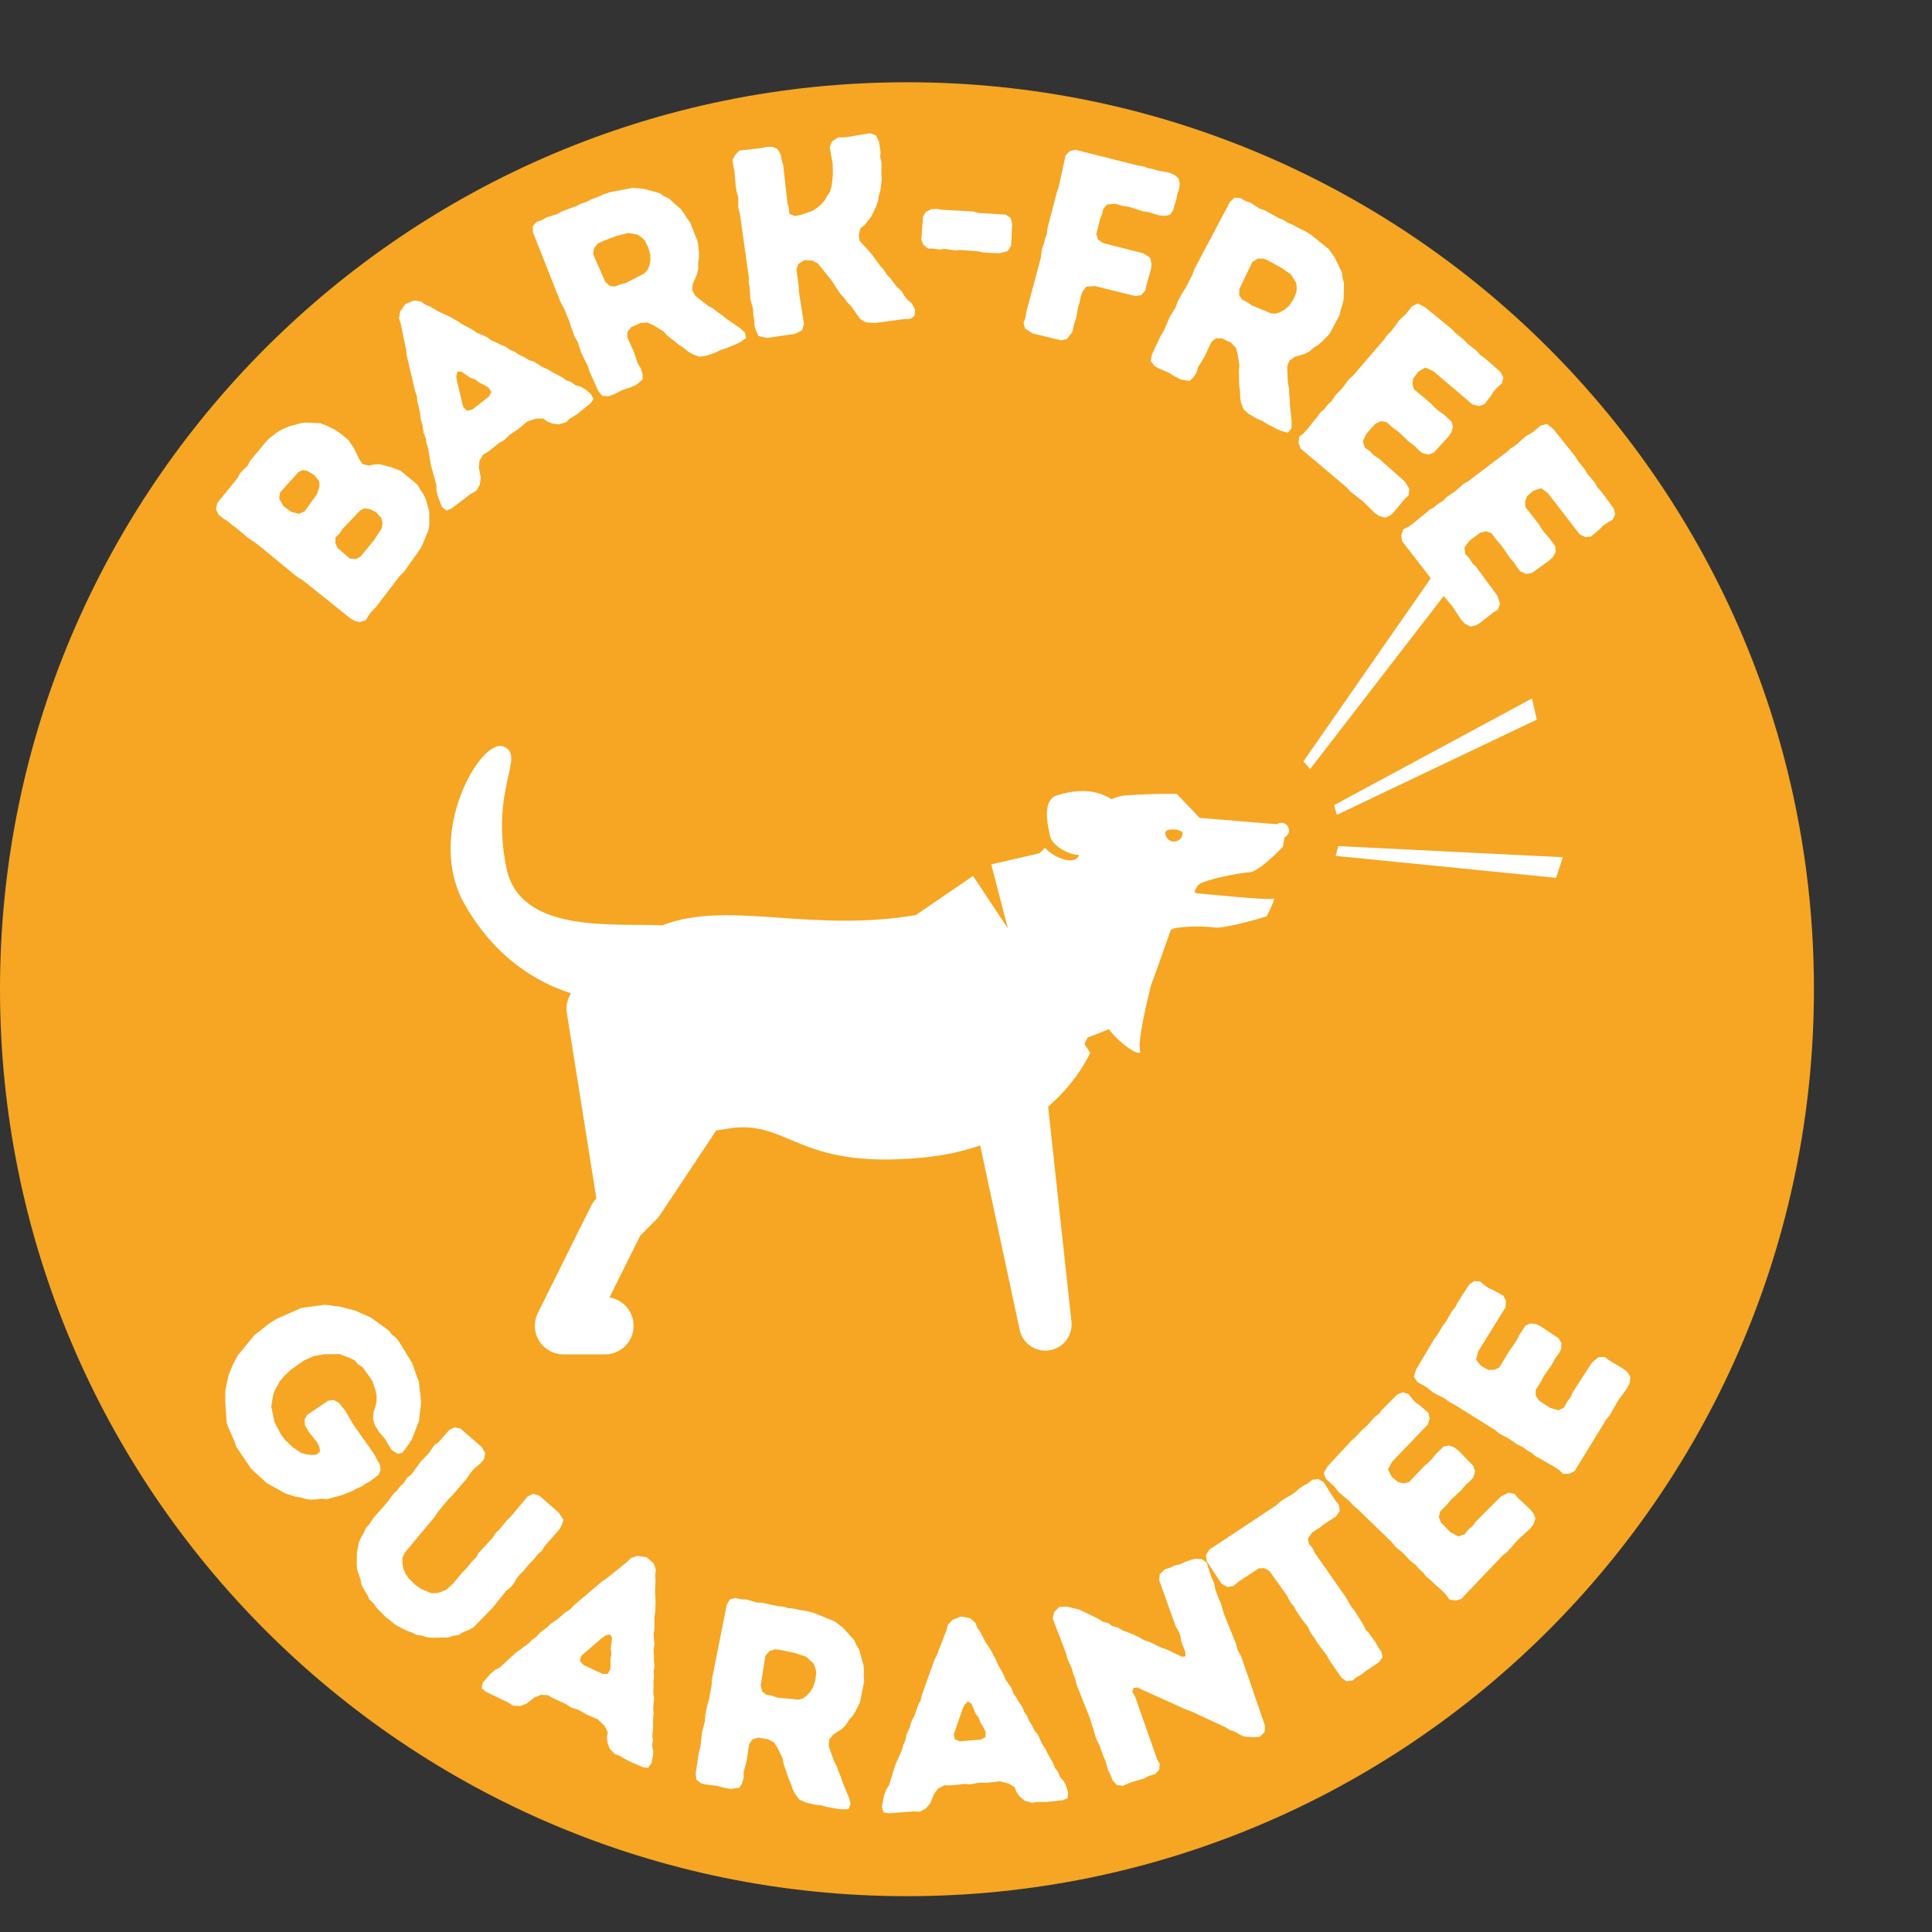 <svg version="1.0" preserveAspectRatio="xMidYMid meet" height="1080" viewBox="0 0 810 810" zoomAndPan="magnify" width="1080" xmlns:xlink="http://www.w3.org/1999/xlink" xmlns="http://www.w3.org/2000/svg"><rect x="0" y="0" width="810" height="810" fill="#333333" stroke="none"/><defs><g></g><clipPath id="8a74414247"><path clip-rule="nonzero" d="M 0 3.484 L 760.5 3.484 L 760.5 763.984 L 0 763.984 Z M 0 3.484"></path></clipPath><clipPath id="df4c3f8d40"><path clip-rule="nonzero" d="M 380.25 3.484 C 170.242 3.484 0 173.727 0 383.734 C 0 593.742 170.242 763.984 380.25 763.984 C 590.258 763.984 760.5 593.742 760.5 383.734 C 760.5 173.727 590.258 3.484 380.25 3.484 Z M 380.25 3.484"></path></clipPath><clipPath id="713c664f01"><path clip-rule="nonzero" d="M 0 0.484 L 760.5 0.484 L 760.5 760.984 L 0 760.984 Z M 0 0.484"></path></clipPath><clipPath id="746c5bee04"><path clip-rule="nonzero" d="M 380.25 0.484 C 170.242 0.484 0 170.727 0 380.734 C 0 590.742 170.242 760.984 380.25 760.984 C 590.258 760.984 760.5 590.742 760.5 380.734 C 760.5 170.727 590.258 0.484 380.25 0.484 Z M 380.25 0.484"></path></clipPath><clipPath id="9311badb9f"><rect height="761" y="0" width="761" x="0"></rect></clipPath><clipPath id="dd51a26af8"><path clip-rule="nonzero" d="M 188 281 L 541 281 L 541 536.805 L 188 536.805 Z M 188 281"></path></clipPath><clipPath id="e9fc632f07"><path clip-rule="nonzero" d="M 546 210.895 L 607 210.895 L 607 292 L 546 292 Z M 546 210.895"></path></clipPath><clipPath id="52360d9746"><path clip-rule="nonzero" d="M 66 0.68 L 703 0.68 L 703 261 L 66 261 Z M 66 0.68"></path></clipPath><clipPath id="1d447a22a2"><rect height="261" y="0" width="637" x="0"></rect></clipPath><clipPath id="2ff48e2c3e"><rect height="280" y="0" width="670" x="0"></rect></clipPath><clipPath id="4bf27654e0"><rect height="765" y="0" width="761" x="0"></rect></clipPath></defs><g transform="matrix(1, 0, 0, 1, 0, 31)"><g clip-path="url(#4bf27654e0)"><g clip-path="url(#8a74414247)"><g clip-path="url(#df4c3f8d40)"><g transform="matrix(1, 0, 0, 1, 0, 3)"><g clip-path="url(#9311badb9f)"><g clip-path="url(#713c664f01)"><g clip-path="url(#746c5bee04)"><path fill-rule="nonzero" fill-opacity="1" d="M 0 0.484 L 760.5 0.484 L 760.5 760.984 L 0 760.984 Z M 0 0.484" fill="#f6a623"></path></g></g></g></g></g></g><g clip-path="url(#dd51a26af8)"><path fill-rule="nonzero" fill-opacity="1" d="M 523.957 334.672 C 528.07 334.445 537.879 323.969 537.879 323.969 L 538.535 320.086 C 539.574 319.605 540.332 318.598 540.41 317.371 C 540.52 315.594 539.168 314.066 537.395 313.957 C 536.621 313.91 535.906 314.148 535.324 314.566 L 502.953 311.914 L 493.363 301.855 C 493.363 301.855 484.309 301.598 471.719 302.504 C 469.977 302.629 468.027 303.195 465.965 304.059 C 457.973 298.812 448.434 300.797 443.07 302.465 C 441.852 302.844 440.969 303.562 440.332 304.496 C 437.758 308.254 439.309 315.652 440.359 319.902 C 441.246 323.477 448.039 327.535 452.422 327.426 C 450.926 332.168 441.703 328.656 438.152 324.461 C 436.637 325.895 435.742 326.785 435.742 326.785 L 415.582 331.395 L 422.57 358.289 L 407.949 336.238 L 383.945 352.66 C 362.582 356.262 343.602 354.949 326.438 353.742 C 308.586 352.484 291.93 351.332 277.68 356.965 C 256.93 355.945 217.906 360.594 212.289 332.785 C 205.488 299.094 220.594 285.941 211.133 281.992 C 201.672 278.043 178.047 318.504 194.707 347.969 C 207.105 369.902 224.477 380.754 239.383 385.441 C 237.863 387.855 237.199 390.773 237.664 393.715 L 250.035 471.469 C 249.137 472.375 248.391 473.422 247.824 474.566 L 225.488 519.496 C 223.641 523.215 223.848 527.625 226.035 531.16 C 228.223 534.691 232.082 536.84 236.238 536.84 L 253.637 536.84 C 260.266 536.84 265.641 531.465 265.641 524.836 C 265.641 518.852 261.262 513.891 255.531 512.98 L 268.441 487.004 L 275.23 480.215 C 275.793 479.652 276.301 479.035 276.742 478.371 L 300.285 442.918 C 301.465 442.773 302.652 442.605 303.859 442.383 C 331.035 437.336 332.531 459.543 386.836 454.332 C 395.922 453.461 403.91 451.633 410.953 449.223 L 427.512 526.555 C 428.613 531.699 433.156 535.258 438.258 535.258 C 438.836 535.258 439.426 535.211 440.02 535.117 C 445.801 534.188 449.84 528.891 449.207 523.066 L 439.438 432.992 C 452.371 421.719 457.066 410.316 457.066 410.316 L 454.668 406.695 C 455.105 405.766 455.543 404.848 455.965 403.973 C 458.75 402.957 461.848 401.77 464.832 400.492 C 469.84 406.961 478.941 412.961 477.961 409.312 C 477.004 405.766 480.41 390.758 482.492 382.238 C 486.242 372.445 490.371 359.84 490.926 358.883 C 491.734 357.484 504.055 357.047 508.828 357.824 C 513.602 358.602 531.055 353.176 531.055 353.176 C 531.055 353.176 535.305 344.883 533.805 345.754 C 532.305 346.625 504.043 343.668 502.125 343.547 C 500.203 343.426 500.805 342.629 502.152 340.305 C 503.504 337.98 519.844 334.898 523.957 334.672 Z M 491.969 321.84 C 489.98 321.715 488.469 320.004 488.59 318.016 C 488.715 316.027 495.918 316.473 495.793 318.465 C 495.672 320.449 493.961 321.961 491.969 321.84 Z M 491.969 321.84" fill="#ffffff"></path></g><path fill-rule="nonzero" fill-opacity="1" d="M 560.465 310.633 L 644.309 270.703 L 642.293 261.832 L 559.344 306.539 Z M 560.465 310.633" fill="#ffffff"></path><path fill-rule="nonzero" fill-opacity="1" d="M 559.969 327.832 L 652.379 337.039 L 655.242 328.402 L 561.129 323.746 Z M 559.969 327.832" fill="#ffffff"></path><g clip-path="url(#e9fc632f07)"><path fill-rule="nonzero" fill-opacity="1" d="M 546.441 288.262 L 549.289 291.406 L 606.043 217.898 L 600.234 210.895 Z M 546.441 288.262" fill="#ffffff"></path></g><g clip-path="url(#52360d9746)"><g transform="matrix(1, 0, 0, 1, 66, 0)"><g clip-path="url(#1d447a22a2)"><g fill-opacity="1" fill="#ffffff"><g transform="translate(80.058, 238.065)"><g><path d="M 2.484 -8.812 L 0.656 -9.969 L -18.656 -25.422 L -21.531 -27.25 L -38.203 -40.938 L -42.141 -43.609 L -47.234 -47.891 L -48.891 -49.062 L -50.703 -50.609 L -52.438 -51.688 L -54.391 -53.234 L -55.562 -55.594 L -54.906 -58.234 L -46.297 -68.828 L -45.406 -70.703 L -42.234 -73.812 L -41.328 -75.688 L -33.875 -84.641 L -30.359 -87.484 L -28.641 -88.562 L -26.516 -89.625 L -24.438 -90.438 L -22.484 -90.906 L -20.547 -91.531 L -18.266 -91.906 L -11.891 -91.625 L -9.516 -90.781 L -5.781 -88.969 L -2.891 -87 L 0.078 -84.531 L 2.422 -80.953 L 4.578 -76.547 L 5.75 -74.594 L 8.516 -73.875 L 10.859 -74.328 L 13.094 -74.438 L 18.016 -73.172 L 21.969 -71.641 L 29.016 -65.812 L 30.141 -63.766 L 31.422 -61.922 L 32.5 -59.641 L 33.891 -54.641 L 33.938 -48.859 L 33.484 -46.625 L 31 -40.562 L 30.016 -38.766 L 23.266 -29.25 L 21.609 -27.688 L 11.672 -14.688 L 9.312 -12.219 L 7.281 -9.078 L 4.891 -8.219 Z M -18.359 -54.656 L -13.281 -61.703 L -12.125 -64.984 L -12.156 -67.141 L -14.234 -69.797 L -17.125 -71.609 L -19.094 -72.016 L -20.922 -71.156 L -28.734 -62.5 L -28.969 -59.969 L -27.25 -56.891 L -24.172 -54.594 L -20.906 -53.625 Z M 5.125 -35.75 L 10.656 -42.453 L 14.062 -47.688 L 14.281 -49.969 L 13.781 -51.922 L 11.562 -54.375 L 8.938 -55.609 L 6.641 -55.969 L 4.812 -54.938 L -2.531 -47.234 L -3.812 -45.219 L -5.406 -43.734 L -5.438 -41.328 L -4.562 -39.344 L 0.578 -34.891 L 3.25 -34.656 Z M 5.125 -35.75"></path></g></g></g><g fill-opacity="1" fill="#ffffff"><g transform="translate(119.977, 184.847)"><g><path d="M -0.672 -3.312 L -2.469 -7.906 L -3.016 -10.328 L -3.047 -12.594 L -5.391 -21.125 L -6.438 -27.719 L -7.172 -30 L -7.453 -32.047 L -8.359 -34.344 L -8.844 -37.656 L -9.531 -39.828 L -9.953 -43.203 L -10.969 -47.516 L -11.203 -49.906 L -11.922 -51.75 L -15.484 -66.922 L -15.719 -69.297 L -18.016 -80.328 L -18.688 -82.359 L -18.219 -85.266 L -16.016 -88.359 L -12.344 -89.859 L -9.422 -89.391 L -7.594 -88.078 L -5.766 -87.359 L -1.719 -85.031 L 2.594 -83.062 L 6.344 -80.938 L 7.891 -79.828 L 12.094 -77.656 L 13.938 -76.344 L 18.125 -74.562 L 19.875 -73.188 L 21.922 -72.344 L 23.812 -71.359 L 26.016 -70.5 L 27.922 -69.109 L 29.766 -68.375 L 31.75 -67.047 L 33.719 -66.141 L 35.812 -64.875 L 37.906 -64.203 L 41.688 -61.828 L 43.734 -60.969 L 45.672 -59.75 L 49.656 -57.672 L 51.484 -56.375 L 53.422 -55.703 L 55.328 -54.312 L 57.656 -53.672 L 59.5 -52.547 L 61.75 -50.688 L 62.828 -48.531 L 61.609 -46.75 L 56.156 -42.359 L 52.828 -40.234 L 51.328 -38.812 L 48.312 -37.938 L 45.703 -38.234 L 43.469 -39.094 L 41.797 -40.375 L 38.828 -40.375 L 35.109 -39.125 L 31 -35.719 L 28.984 -34.469 L 27.375 -33.25 L 25.5 -31.391 L 23.406 -30.234 L 18.438 -26.328 L 16.5 -25.141 L 15.031 -22.609 L 14.797 -19.75 L 15.578 -15.516 L 15.203 -12.672 L 13.797 -10.203 L 11.281 -8.703 L 3.359 -2.688 L 1.219 -1.766 Z M 12.109 -44.203 L 19.062 -49.609 L 20.047 -51.5 L 18.984 -53.234 L 17.125 -54.391 L 14.859 -55.5 L 13.406 -56.672 L 11.266 -57.453 L 7.422 -60.062 L 5.797 -59.969 L 5.312 -58.188 L 5.594 -56.125 L 8.219 -45.219 L 9.844 -43.625 Z M 12.109 -44.203"></path></g></g></g><g fill-opacity="1" fill="#ffffff"><g transform="translate(178.175, 139.591)"><g><path d="M 6.688 -6.625 L 3.047 -14.656 L 2.344 -16.938 L -0.547 -22.828 L -1.969 -27.25 L -3.234 -29.406 L -4.734 -33.453 L -5.422 -35.719 L -7.562 -40.953 L -9.125 -43.844 L -20.75 -73.25 L -20.797 -75.797 L -19.219 -77.531 L -16.859 -78.375 L -15.016 -79.484 L -10.547 -80.828 L -8.688 -81.938 L -2.328 -84.297 L -0.625 -85.234 L 1.75 -85.969 L 3.75 -87.016 L 6.094 -87.859 L 9.094 -89.203 L 11.781 -90.062 L 21.188 -91.828 L 25.625 -91.438 L 32.469 -89.594 L 34.047 -88.422 L 36.156 -87.453 L 41.328 -82.844 L 42.688 -80.969 L 43.828 -79.109 L 45.156 -77.344 L 48.422 -69.047 L 48.891 -64.594 L 48.875 -62.516 L 48.5 -60.172 L 48.578 -57.875 L 48.047 -55.594 L 46.266 -51.562 L 46.031 -48.906 L 47.359 -46.516 L 52.703 -42.359 L 54.75 -41.25 L 56.578 -39.797 L 58.594 -38.422 L 60.266 -37.016 L 65.703 -33.281 L 68.141 -31.219 L 68.609 -28.859 L 66.625 -27.422 L 64.406 -26.281 L 60.219 -24.578 L 58.047 -23.922 L 55.828 -22.781 L 51.984 -21.453 L 49.109 -21.031 L 46.25 -22.047 L 44.312 -23.203 L 42.656 -24.594 L 40.469 -26.031 L 35.406 -30.062 L 33.875 -31.75 L 29.656 -34.312 L 27.281 -35.391 L 24.312 -35.172 L 22.469 -34.312 L 20.578 -33.531 L 18.922 -31.625 L 18.828 -29.156 L 21.703 -22.766 L 23.219 -18.125 L 24.531 -16.094 L 25.203 -13.828 L 25.297 -11.547 L 22.484 -9.172 L 19.344 -7.891 L 17.062 -7.203 L 12.906 -5.156 L 10.875 -4.438 L 8.359 -4.625 Z M 13.672 -50.469 L 15.984 -51.406 L 18.188 -51.938 L 26.047 -56 L 27.312 -57.375 L 28.062 -59.141 L 28.5 -61.391 L 28.469 -63.812 L 27.641 -66.766 L 26.188 -69.719 L 24.766 -71.094 L 23.094 -72.234 L 19.047 -72.891 L 13.953 -71.578 L 8.188 -69.328 L 6.531 -68.547 L 4.891 -66.625 L 4.484 -64.031 L 9.578 -52.453 L 11.516 -50.688 Z M 13.672 -50.469"></path></g></g></g><g fill-opacity="1" fill="#ffffff"><g transform="translate(242.765, 112.117)"><g><path d="M 8.156 -4.5 L 7.547 -6.688 L 7.484 -8.734 L 7.078 -10.953 L 6.969 -13.453 L 5.812 -17.859 L 5.562 -22.375 L 5.156 -24.719 L 5.203 -26.781 L 1.422 -53.609 L 0.766 -55.906 L 0.734 -60.469 L 0.109 -62.656 L -0.281 -64.766 L -0.844 -71.547 L -1.359 -73.734 L -1.672 -76.094 L -0.375 -78.328 L 1.234 -80.016 L 10.328 -81 L 12.547 -81.516 L 14.922 -81.609 L 17.078 -80.75 L 18.531 -78.422 L 18.938 -76.203 L 19.562 -74.141 L 21.375 -57.859 L 21.984 -55.891 L 22.172 -53.516 L 24.359 -52.547 L 27.031 -53.031 L 31.812 -54.688 L 33.609 -55.828 L 35.453 -57.328 L 36.938 -59 L 38.062 -60.969 L 39.281 -62.844 L 39.891 -65.094 L 40.422 -69.719 L 40.344 -74.5 L 39.109 -81.281 L 40.031 -83.797 L 42.531 -85.484 L 45.844 -85.578 L 55.984 -87.266 L 58.469 -86.359 L 59.719 -83.891 L 60.422 -79.438 L 60.266 -77.25 L 60.812 -74.812 L 60.766 -70.016 L 60.922 -67.875 L 60.375 -63.484 L 59.688 -61 L 59.391 -58.922 L 58.562 -56.625 L 56.609 -52.5 L 53.781 -48.828 L 51.938 -47.344 L 51.281 -44.609 L 51.609 -42.156 L 56.25 -37.078 L 60.25 -31.688 L 61.875 -29.844 L 63.047 -27.953 L 64.625 -26.328 L 67.25 -22.812 L 69.172 -21.125 L 70.359 -19.141 L 71.734 -17.391 L 73.531 -15.906 L 74.891 -13.344 L 74.672 -10.719 L 72.906 -9.453 L 70.516 -9.359 L 58.094 -7.703 L 54.188 -8 L 51.844 -9.391 L 48.047 -14.797 L 46.328 -16.516 L 45.078 -18.281 L 43.484 -20 L 39.906 -25.453 L 34.312 -32.469 L 31.969 -33.859 L 28.516 -34.078 L 25.891 -32.375 L 25.156 -30.219 L 26.078 -23.266 L 26.188 -20.781 L 28.312 -7.281 L 27.516 -4.672 L 24.406 -3.125 L 12.688 -1.453 L 9.266 -2.25 Z M 8.156 -4.5"></path></g></g></g><g fill-opacity="1" fill="#ffffff"><g transform="translate(313.774, 103.649)"><g><path d="M 6.516 -34.156 L 7.203 -43.75 L 8.375 -45.812 L 10.844 -47 L 12.984 -47.062 L 15.234 -46.688 L 28.312 -45.969 L 30.422 -45.359 L 41.812 -44.672 L 43.969 -43.25 L 44.578 -40.734 L 44.156 -31.594 L 42.625 -29.328 L 39.172 -28.453 L 32.516 -28.797 L 30.297 -29.297 L 22.641 -29.844 L 20.688 -29.641 L 16.219 -30.312 L 14.047 -30.016 L 11.688 -30.422 L 9.312 -30.453 L 7.375 -31.969 Z M 6.516 -34.156"></path></g></g></g><g fill-opacity="1" fill="#ffffff"><g transform="translate(354.37, 105.373)"><g><path d="M 8.781 -1.047 L 9.531 -3.172 L 9.969 -5.75 L 16.016 -28.328 L 16.422 -31.844 L 17.266 -34.188 L 17.828 -36.391 L 18.562 -38.391 L 18.734 -40.453 L 22.781 -55.969 L 23.516 -58 L 26.391 -71.25 L 28.141 -73.016 L 30.5 -73.578 L 56.656 -66.969 L 58.797 -66.672 L 60.812 -65.922 L 63.141 -65.453 L 65.422 -64.75 L 69.438 -64.078 L 71.984 -63.094 L 73.703 -61.609 L 74.281 -59.25 L 73.906 -56.906 L 73.125 -54.656 L 72.797 -52.531 L 72.047 -50.391 L 71.516 -48.297 L 70.172 -46.328 L 67.859 -45.859 L 65.578 -46.078 L 61.156 -47.438 L 58.891 -47.766 L 53.625 -49.469 L 50.406 -50.031 L 47.25 -50.953 L 43.781 -50.656 L 42.156 -48.75 L 41.766 -46.859 L 40.875 -44.641 L 39.25 -38.188 L 39.953 -35.922 L 42.234 -34.406 L 58.891 -30.188 L 61.891 -28.266 L 62.406 -25.688 L 62.203 -23.531 L 60.328 -17.016 L 59.828 -14.578 L 58.062 -12.688 L 55.734 -12.219 L 38.641 -16.438 L 35.062 -16.188 L 33.5 -14.125 L 32.703 -11.875 L 32.297 -9.766 L 31.656 -7.719 L 30.797 -2.938 L 30 -0.672 L 29.234 2.734 L 26.953 5.766 L 24.5 6.312 L 12.438 3.375 L 9.344 1.312 Z M 8.781 -1.047"></path></g></g></g><g fill-opacity="1" fill="#ffffff"><g transform="translate(407.499, 116.987)"><g><path d="M 9.375 0.781 L 13.125 -7.219 L 14.406 -9.219 L 17 -15.25 L 19.438 -19.203 L 20.25 -21.578 L 22.328 -25.328 L 23.625 -27.344 L 26.203 -32.359 L 27.406 -35.438 L 42.203 -63.375 L 44.078 -65.062 L 46.453 -64.984 L 48.609 -63.734 L 50.672 -63.062 L 54.578 -60.531 L 56.641 -59.859 L 62.578 -56.547 L 64.375 -55.875 L 66.484 -54.531 L 68.578 -53.703 L 70.75 -52.469 L 73.703 -51.062 L 76.109 -49.562 L 83.578 -43.562 L 86.141 -39.938 L 89.188 -33.547 L 89.344 -31.578 L 89.969 -29.328 L 89.828 -22.422 L 89.281 -20.156 L 88.609 -18.094 L 88.141 -15.938 L 83.938 -8.047 L 80.859 -4.812 L 79.281 -3.469 L 77.25 -2.219 L 75.547 -0.688 L 73.484 0.406 L 69.281 1.656 L 67.078 3.203 L 66.141 5.75 L 66.453 12.531 L 66.922 14.828 L 67.016 17.141 L 67.281 19.578 L 67.297 21.734 L 67.984 28.328 L 68 31.5 L 66.5 33.406 L 64.125 32.828 L 61.828 31.875 L 57.812 29.812 L 55.891 28.578 L 53.594 27.625 L 50.078 25.578 L 47.891 23.656 L 46.812 20.828 L 46.438 18.594 L 46.406 16.438 L 46.078 13.844 L 45.875 7.391 L 46.141 5.125 L 45.344 0.25 L 44.625 -2.266 L 42.516 -4.375 L 40.672 -5.203 L 38.859 -6.125 L 36.328 -6.172 L 34.406 -4.641 L 31.406 1.703 L 28.859 5.859 L 28.172 8.188 L 26.891 10.172 L 25.203 11.734 L 21.578 11.125 L 18.562 9.578 L 16.547 8.297 L 12.297 6.453 L 10.438 5.391 L 8.953 3.344 Z M 47.25 -22.391 L 49.469 -21.25 L 51.312 -19.938 L 59.5 -16.578 L 61.359 -16.516 L 63.188 -17.109 L 65.172 -18.234 L 67 -19.828 L 68.703 -22.375 L 70.016 -25.391 L 70.141 -27.375 L 69.922 -29.391 L 67.781 -32.891 L 63.469 -35.891 L 58.016 -38.828 L 56.344 -39.562 L 53.828 -39.578 L 51.578 -38.203 L 46.094 -26.797 L 46.016 -24.188 Z M 47.25 -22.391"></path></g></g></g><g fill-opacity="1" fill="#ffffff"><g transform="translate(470.399, 149.275)"><g><path d="M 8.312 2.812 L 10.125 1.391 L 11.672 -0.266 L 14.375 -3.75 L 15.844 -5.453 L 17.375 -7.562 L 18.938 -8.875 L 20.25 -10.594 L 22.047 -12.344 L 23.328 -14.328 L 26.453 -17.625 L 29.062 -21.172 L 30.859 -22.766 L 44.031 -38.109 L 45.188 -39.781 L 46.906 -41.438 L 50.312 -46.109 L 52.781 -48.297 L 55.562 -51.859 L 58.031 -53.031 L 61.031 -51.484 L 72.469 -42.109 L 73.859 -40.625 L 77.281 -37.828 L 78.844 -36.188 L 82.766 -33.109 L 84.25 -31.391 L 85.938 -30.25 L 92.734 -24.266 L 93.859 -21.938 L 93.266 -19.5 L 91.594 -18.094 L 89.906 -16.297 L 88.734 -14.438 L 85.906 -10.766 L 83.625 -10.047 L 81.031 -10.641 L 64.516 -24.688 L 61.188 -26.188 L 58.203 -24.453 L 56.094 -21.641 L 55.797 -19.219 L 56.453 -17.031 L 63.281 -11.297 L 65.109 -9.438 L 66.906 -7.891 L 68.766 -6.594 L 72.125 -3.578 L 72.75 -1.375 L 72.125 0.922 L 70.844 2.781 L 64.844 9.391 L 62.609 10.297 L 60.078 9.75 L 58.469 8.516 L 56.828 6.812 L 54.359 4.984 L 50.016 0.828 L 48.172 -0.469 L 44.828 -3.328 L 42.484 -3.703 L 40.172 -2.578 L 36.469 1.562 L 34.953 4.875 L 35.875 7.438 L 37.906 8.875 L 39.641 10.672 L 41.5 11.828 L 52.672 21.703 L 54.5 24.766 L 54.141 27.422 L 52.562 28.906 L 48.078 34.297 L 46.531 35.797 L 44.359 36.75 L 41.812 36.047 L 40.047 34.844 L 35.125 30.016 L 29.672 25.766 L 28.344 24.203 L 8.844 7.734 L 8.016 5.391 Z M 8.312 2.812"></path></g></g></g><g fill-opacity="1" fill="#ffffff"><g transform="translate(514.801, 186.438)"><g><path d="M 7.531 4.484 L 9.594 3.484 L 11.453 2.203 L 14.844 -0.656 L 16.625 -2.016 L 18.578 -3.75 L 20.375 -4.719 L 22.031 -6.109 L 24.125 -7.438 L 25.828 -9.125 L 29.562 -11.688 L 32.859 -14.625 L 34.938 -15.797 L 51.031 -28.031 L 52.531 -29.422 L 54.547 -30.688 L 58.859 -34.531 L 61.734 -36.156 L 65.203 -39.062 L 67.859 -39.672 L 70.469 -37.531 L 79.688 -25.969 L 80.75 -24.219 L 83.5 -20.766 L 84.688 -18.828 L 87.875 -15.016 L 88.969 -13.016 L 90.375 -11.547 L 95.766 -4.266 L 96.375 -1.781 L 95.266 0.5 L 93.359 1.516 L 91.328 2.922 L 89.797 4.5 L 86.25 7.484 L 83.891 7.719 L 81.469 6.594 L 68.25 -10.609 L 65.328 -12.766 L 62.047 -11.688 L 59.375 -9.391 L 58.594 -7.078 L 58.766 -4.797 L 64.25 2.219 L 65.641 4.438 L 67.078 6.328 L 68.609 7.969 L 71.266 11.641 L 71.422 13.922 L 70.344 16.031 L 68.688 17.578 L 61.453 22.797 L 59.047 23.203 L 56.703 22.141 L 55.375 20.594 L 54.109 18.594 L 52.094 16.281 L 48.734 11.312 L 47.203 9.656 L 44.531 6.141 L 42.312 5.281 L 39.812 5.906 L 35.328 9.188 L 33.156 12.094 L 33.531 14.797 L 35.203 16.641 L 36.531 18.75 L 38.094 20.266 L 46.938 32.266 L 48.094 35.641 L 47.172 38.172 L 45.328 39.297 L 39.828 43.609 L 37.984 44.75 L 35.672 45.234 L 33.328 44.016 L 31.844 42.453 L 28.047 36.703 L 23.609 31.406 L 22.641 29.609 L 7.016 9.422 L 6.703 6.953 Z M 7.531 4.484"></path></g></g></g></g></g></g><g transform="matrix(1, 0, 0, 1, 49, 484)"><g clip-path="url(#2ff48e2c3e)"><g fill-opacity="1" fill="#ffffff"><g transform="translate(29.01, 58.408)"><g><path d="M 21.016 33.094 L 20.297 30.844 L 17.641 24.875 L 17.016 22.969 L 16.422 13.984 L 16.469 9.438 L 17.859 3.047 L 19.594 -1.25 L 21.641 -5.094 L 28.656 -13.641 L 34.906 -18.562 L 37.953 -20.469 L 48.359 -25.047 L 57.703 -26.328 L 59.812 -26.25 L 62.172 -25.812 L 64.469 -25.594 L 70.906 -23.938 L 77.578 -20.953 L 85.062 -15.516 L 86.344 -13.797 L 87.984 -12.594 L 89.344 -10.781 L 94.859 -1.828 L 96.609 3.375 L 97.562 5.594 L 98.531 14.484 L 98.359 16.656 L 97.969 19.094 L 97.688 22.297 L 94.781 29.703 L 93.656 31.688 L 90.719 35.594 L 88.734 36.109 L 86.125 34.453 L 83.375 29.781 L 81.109 27.234 L 79.234 24.266 L 78.375 21.578 L 78.641 18.531 L 79.406 16.234 L 79.875 14.312 L 79.875 11.703 L 79.422 9.406 L 78.016 5.328 L 73.969 -0.266 L 72.156 -1.344 L 70.766 -2.984 L 68.844 -4.016 L 64.297 -5.703 L 57.938 -5.641 L 53.562 -4.859 L 49.469 -3.047 L 44.109 0.719 L 41.422 3.219 L 39.219 5.797 L 37.047 9.844 L 36.438 11.766 L 35.719 16.328 L 37.078 22.797 L 39.734 27.938 L 41.469 30.297 L 44.781 33.375 L 48.094 35.656 L 50 36.266 L 52.531 36.578 L 54.75 36.453 L 56.172 35.094 L 55.875 33.234 L 55.016 31.359 L 51.484 26.953 L 49.828 24.094 L 49.703 21.734 L 50.656 19.875 L 59.547 13.859 L 61.875 13.516 L 64.078 14.75 L 66.766 18.109 L 70.188 23.969 L 79 36.422 L 80.047 38.562 L 81.281 40.594 L 81.547 43 L 80.609 45.016 L 77.172 47.609 L 75.266 48.625 L 73.391 49.891 L 71.469 50.656 L 69.812 51.641 L 65.734 53.297 L 58.953 55.156 L 56.875 54.906 L 54.641 55.203 L 52.406 55.344 L 50.344 55.094 L 48.266 54.469 L 45.828 54.078 L 41.609 52.703 L 33.75 48.328 L 27.328 42.438 Z M 21.016 33.094"></path></g></g></g><g fill-opacity="1" fill="#ffffff"><g transform="translate(84.121, 136.671)"><g><path d="M 24.719 22.344 L 23.469 20.531 L 21.656 18.828 L 20.938 17.031 L 19.484 14.75 L 18.453 12.672 L 18.031 10.531 L 16.594 6.328 L 16.438 4.266 L 16.531 -0.547 L 17.312 -4.938 L 18.219 -7.016 L 19.344 -8.875 L 20.281 -11.016 L 21.828 -12.828 L 23.703 -15.547 L 29.078 -21.641 L 31.75 -25.297 L 33.312 -26.766 L 34.703 -28.562 L 36.266 -30.047 L 37.609 -32.156 L 39.359 -33.5 L 43.344 -39 L 46.375 -42.047 L 49.109 -45.938 L 50.797 -47.031 L 55.219 -52.172 L 57.438 -53.234 L 59.969 -52.719 L 68.922 -44.906 L 70.297 -42.391 L 69.844 -39.953 L 68.312 -38.156 L 65.672 -35.953 L 64.281 -34.312 L 62.422 -31.609 L 56.547 -24.75 L 55.062 -23.344 L 50.578 -17.953 L 49.359 -16.016 L 36.625 -0.766 L 35.594 1.469 L 35.594 3.562 L 35.922 5.781 L 37 8.328 L 38.203 10.078 L 40.875 12.672 L 43.344 14.484 L 47.719 16.312 L 50.203 16.203 L 52 15.672 L 54.156 14.703 L 56.844 12.234 L 60.516 7.797 L 62.156 6.219 L 64.703 3.062 L 66.484 1.312 L 67.469 -0.516 L 73.531 -7.078 L 74.812 -9.109 L 76.516 -10.734 L 79.312 -14.172 L 80.953 -15.75 L 88.047 -24.219 L 90.531 -25.391 L 93.078 -24.531 L 101.062 -17.562 L 103.156 -14.422 L 102.234 -11.938 L 101.234 -10.266 L 95.203 -3.406 L 94 -1.453 L 92.344 -0.047 L 90.812 1.922 L 88.375 4.422 L 86.391 6.906 L 84.688 8.562 L 83.375 10.25 L 82.25 12.266 L 80.938 13.812 L 79.047 15.312 L 73.344 22.484 L 65.328 30.641 L 63.328 31.75 L 61.219 32.5 L 59.25 33.766 L 57.031 34.109 L 54.75 34.844 L 47.953 34.953 L 45.781 34.719 L 43.641 34.078 L 41.562 33.781 L 39.469 32.719 L 37.062 31.859 L 32.984 29.719 L 28.531 26.219 Z M 24.719 22.344"></path></g></g></g><g fill-opacity="1" fill="#ffffff"><g transform="translate(150.792, 192.513)"><g><path d="M 2.641 -2.109 L 5.922 -5.812 L 7.812 -7.406 L 9.797 -8.469 L 16.328 -14.469 L 21.703 -18.406 L 23.406 -20.109 L 25.094 -21.281 L 26.719 -23.125 L 29.422 -25.094 L 31.047 -26.688 L 33.859 -28.594 L 37.234 -31.5 L 39.25 -32.797 L 40.578 -34.266 L 52.438 -44.359 L 54.438 -45.672 L 63.203 -52.75 L 64.688 -54.281 L 67.484 -55.188 L 71.25 -54.641 L 74.266 -52.078 L 75.188 -49.266 L 74.875 -47.031 L 75.047 -45.062 L 74.828 -40.406 L 75.062 -35.672 L 74.875 -31.375 L 74.594 -29.5 L 74.594 -24.75 L 74.25 -22.516 L 74.594 -17.984 L 74.188 -15.797 L 74.375 -13.578 L 74.359 -11.453 L 74.578 -9.094 L 74.234 -6.766 L 74.406 -4.797 L 74.156 -2.422 L 74.234 -0.25 L 74.078 2.188 L 74.438 4.344 L 74.047 8.797 L 74.234 11.016 L 74.016 13.297 L 74 17.781 L 73.672 20.016 L 73.953 22.031 L 73.609 24.359 L 74.109 26.734 L 73.922 28.891 L 73.312 31.734 L 71.891 33.688 L 69.75 33.406 L 63.344 30.594 L 59.922 28.578 L 58 27.891 L 55.828 25.609 L 54.891 23.156 L 54.641 20.797 L 55.016 18.703 L 53.656 16.078 L 50.844 13.328 L 45.953 11.234 L 43.906 10 L 42.078 9.125 L 39.578 8.312 L 37.594 6.984 L 31.859 4.359 L 29.906 3.188 L 26.984 3.031 L 24.312 4.141 L 20.922 6.766 L 18.219 7.719 L 15.391 7.625 L 12.891 6.062 L 3.922 1.766 L 2.125 0.266 Z M 44.844 -9.453 L 52.828 -5.734 L 54.953 -5.719 L 56.031 -7.469 L 56.203 -9.641 L 56.156 -12.172 L 56.531 -13.984 L 56.25 -16.25 L 56.828 -20.859 L 55.984 -22.266 L 54.188 -21.891 L 52.484 -20.688 L 43.953 -13.375 L 43.297 -11.188 Z M 44.844 -9.453"></path></g></g></g><g fill-opacity="1" fill="#ffffff"><g transform="translate(233.461, 230.541)"><g><path d="M 9.203 -1.953 L 10.5 -10.672 L 11.156 -12.969 L 11.906 -19.484 L 13.109 -23.969 L 13.219 -26.469 L 14.125 -30.672 L 14.781 -32.969 L 15.828 -38.5 L 16.078 -41.797 L 22.25 -72.797 L 23.562 -74.984 L 25.844 -75.578 L 28.281 -75.016 L 30.438 -74.938 L 34.922 -73.641 L 37.094 -73.594 L 43.719 -72.125 L 45.641 -72 L 48.047 -71.328 L 50.297 -71.125 L 52.719 -70.562 L 55.969 -70.062 L 58.688 -69.328 L 67.562 -65.719 L 71.062 -62.984 L 75.812 -57.734 L 76.516 -55.891 L 77.75 -53.906 L 79.609 -47.25 L 79.734 -44.938 L 79.688 -42.766 L 79.844 -40.547 L 78.094 -31.797 L 76.078 -27.812 L 74.953 -26.062 L 73.359 -24.297 L 72.188 -22.328 L 70.5 -20.703 L 66.828 -18.281 L 65.172 -16.188 L 65 -13.453 L 67.25 -7.062 L 68.375 -5.016 L 69.109 -2.797 L 70.062 -0.562 L 70.719 1.516 L 73.25 7.625 L 74.172 10.656 L 73.297 12.906 L 70.859 13.031 L 68.375 12.797 L 63.938 11.969 L 61.75 11.328 L 59.266 11.094 L 55.328 10.125 L 52.672 8.938 L 50.828 6.516 L 49.828 4.484 L 49.172 2.422 L 48.125 0.047 L 46.062 -6.078 L 45.672 -8.344 L 43.516 -12.766 L 42.094 -14.969 L 39.484 -16.391 L 37.469 -16.672 L 35.469 -17.031 L 33.031 -16.328 L 31.625 -14.297 L 30.578 -7.375 L 29.328 -2.656 L 29.344 -0.25 L 28.688 2.031 L 27.516 4 L 23.859 4.469 L 20.531 3.844 L 18.25 3.188 L 13.641 2.656 L 11.547 2.156 L 9.531 0.641 Z M 38.828 -35.016 L 41.281 -34.562 L 43.422 -33.812 L 52.234 -32.953 L 54.047 -33.422 L 55.625 -34.516 L 57.203 -36.172 L 58.5 -38.219 L 59.391 -41.156 L 59.781 -44.406 L 59.344 -46.344 L 58.547 -48.203 L 55.5 -50.953 L 50.5 -52.594 L 44.422 -53.844 L 42.625 -54.062 L 40.203 -53.359 L 38.453 -51.391 L 36.469 -38.891 L 37.125 -36.359 Z M 38.828 -35.016"></path></g></g></g><g fill-opacity="1" fill="#ffffff"><g transform="translate(319.467, 245.668)"><g><path d="M 1.234 -3.141 L 2.219 -8 L 3.062 -10.312 L 4.266 -12.219 L 6.891 -20.688 L 9.609 -26.781 L 10.234 -29.109 L 11.094 -30.969 L 11.578 -33.391 L 12.953 -36.438 L 13.562 -38.641 L 15.047 -41.688 L 16.516 -45.891 L 17.609 -48.016 L 18.016 -49.969 L 23.25 -64.641 L 24.312 -66.766 L 28.391 -77.281 L 28.891 -79.359 L 30.875 -81.547 L 34.391 -82.938 L 38.297 -82.219 L 40.5 -80.25 L 41.328 -78.156 L 42.484 -76.547 L 44.625 -72.391 L 47.172 -68.406 L 49.188 -64.609 L 49.875 -62.844 L 52.219 -58.734 L 53.062 -56.625 L 55.625 -52.859 L 56.359 -50.766 L 57.609 -48.938 L 58.672 -47.094 L 60.062 -45.156 L 60.922 -42.969 L 62.062 -41.344 L 63.016 -39.172 L 64.172 -37.328 L 65.25 -35.125 L 66.641 -33.438 L 68.531 -29.375 L 69.781 -27.562 L 70.75 -25.484 L 72.984 -21.578 L 73.812 -19.484 L 75.078 -17.891 L 75.938 -15.688 L 77.531 -13.891 L 78.469 -11.922 L 79.359 -9.156 L 79.109 -6.75 L 77.109 -5.922 L 70.156 -5.172 L 66.172 -5.203 L 64.188 -4.828 L 61.156 -5.719 L 59.125 -7.375 L 57.719 -9.312 L 57 -11.297 L 54.5 -12.891 L 50.688 -13.859 L 45.406 -13.234 L 43.031 -13.266 L 41 -13.109 L 38.453 -12.578 L 36.047 -12.734 L 29.766 -12.141 L 27.5 -12.188 L 24.875 -10.859 L 23.141 -8.578 L 21.516 -4.594 L 19.641 -2.422 L 17.141 -1.094 L 14.172 -1.203 L 4.266 -0.438 L 1.984 -0.828 Z M 34.109 -30.594 L 42.891 -31.391 L 44.734 -32.438 L 44.797 -34.469 L 43.859 -36.438 L 42.547 -38.609 L 41.969 -40.359 L 40.594 -42.188 L 38.781 -46.469 L 37.359 -47.281 L 35.984 -46.031 L 35.109 -44.141 L 31.406 -33.547 L 31.922 -31.344 Z M 34.109 -30.594"></path></g></g></g><g fill-opacity="1" fill="#ffffff"><g transform="translate(410.581, 237.582)"><g><path d="M 61.969 -24.531 L 60.094 -25.406 L 58.234 -26.531 L 56.047 -27.281 L 54.047 -28.484 L 40 -35.031 L 37.797 -35.781 L 17.219 -45.094 L 15.719 -44.906 L 15.125 -43.25 L 16.344 -41.188 L 25.516 -15.078 L 26.609 -13.062 L 26.422 -10.594 L 24.703 -8.781 L 22.172 -8.078 L 20.078 -6.953 L 14.641 -5.344 L 11.109 -3.828 L 8.672 -4.234 L 6.859 -6.219 L 6.125 -8.234 L 5.047 -10.25 L 3.875 -14.406 L 2.906 -16.438 L 1.422 -20.828 L 0.297 -22.938 L -0.438 -24.953 L -1.078 -27.359 L -1.812 -29.391 L -2.312 -31.375 L -8.25 -46.375 L -8.766 -48.734 L -9.672 -50.922 L -10.156 -52.906 L -12.062 -57.141 L -12.625 -59.344 L -18.25 -74.125 L -17.609 -76.641 L -15.531 -78.844 L -12.359 -79.031 L -7.062 -77.719 L 0.781 -73.969 L 2.812 -72.656 L 5.094 -72.062 L 6.734 -70.844 L 9.25 -70.203 L 10.984 -69.031 L 15.297 -67.484 L 18.375 -65.953 L 20.094 -64.891 L 22.25 -64.25 L 27.359 -61.766 L 29.422 -61.094 L 35.828 -58.016 L 37.469 -58.125 L 37.359 -60.031 L 35.719 -64.234 L 35.328 -66.609 L 34.594 -68.625 L 33.359 -70.703 L 26.422 -90.047 L 26.672 -92.656 L 28.828 -94.656 L 30.984 -95.312 L 32.812 -96.219 L 35.172 -96.719 L 37.422 -97.781 L 39.438 -98.516 L 41.641 -99.078 L 44.359 -98.859 L 46.328 -97.422 L 48.125 -91.828 L 49.5 -88.719 L 49.859 -86.453 L 51.406 -82.203 L 52.344 -80.266 L 53.562 -75.906 L 58.641 -63.312 L 59.266 -60.922 L 60.797 -58.109 L 70.781 -29.047 L 70.641 -26.469 L 68.609 -24.422 L 65.547 -24.281 Z M 61.969 -24.531"></path></g></g></g><g fill-opacity="1" fill="#ffffff"><g transform="translate(497.428, 203.443)"><g><path d="M 16.047 -15 L 11.016 -22.25 L 9.969 -24.234 L 5.828 -29.766 L 4.594 -31.812 L 3.25 -33.609 L 1.75 -36.672 L -0.375 -39.203 L -2.906 -42.953 L -3.953 -44.953 L -5.359 -46.609 L -7.016 -49.703 L -14.234 -59.828 L -16.359 -60.984 L -18.734 -60.875 L -27.141 -55.359 L -29.391 -53.453 L -31.891 -53.109 L -34.312 -54.484 L -40.516 -63.922 L -40.844 -66.438 L -39.406 -68.75 L -11.359 -87.328 L -9.391 -89.062 L -7.516 -90.328 L -5.516 -91.406 L -3.641 -92.672 L -1.766 -94.312 L 0.016 -95.516 L 1.641 -96.359 L 3.766 -98.031 L 6.266 -98.359 L 8.453 -97.125 L 13.438 -89.312 L 14.953 -87.469 L 15.266 -84.969 L 13.688 -82.672 L 8.469 -79.297 L 6.906 -77.984 L 4.969 -76.812 L 3.438 -75.656 L 1.953 -73.422 L 2.328 -71.234 L 3.906 -69.297 L 4.891 -67.234 L 17.781 -48.844 L 20.156 -44.719 L 21.469 -43.156 L 25.125 -37.312 L 26.172 -35.141 L 27.531 -33.734 L 30.141 -30.062 L 31.422 -27.781 L 32.688 -26.062 L 33.203 -23.688 L 31.828 -21.672 L 26.016 -17.766 L 24.359 -16.375 L 22.359 -15.297 L 20.703 -13.922 L 18.109 -13.531 Z M 16.047 -15"></path></g></g></g><g fill-opacity="1" fill="#ffffff"><g transform="translate(555.355, 163.717)"><g><path d="M 3.297 -8.109 L 2 -10 L 0.453 -11.656 L -2.875 -14.578 L -4.484 -16.141 L -6.484 -17.797 L -7.719 -19.438 L -9.344 -20.859 L -10.984 -22.75 L -12.891 -24.156 L -16 -27.469 L -19.375 -30.297 L -20.859 -32.172 L -35.375 -46.25 L -36.969 -47.516 L -38.531 -49.328 L -42.969 -53 L -45.016 -55.609 L -48.391 -58.594 L -49.391 -61.141 L -47.672 -64.031 L -37.625 -74.875 L -36.062 -76.203 L -33.078 -79.422 L -31.328 -80.891 L -28.031 -84.609 L -26.219 -86 L -24.969 -87.625 L -18.578 -94.031 L -16.219 -95.016 L -13.797 -94.25 L -12.516 -92.531 L -10.812 -90.719 L -9.031 -89.453 L -5.531 -86.391 L -4.953 -84.094 L -5.703 -81.531 L -20.734 -65.875 L -22.438 -62.672 L -20.875 -59.578 L -18.188 -57.297 L -15.797 -56.844 L -13.562 -57.375 L -7.422 -63.859 L -5.469 -65.562 L -3.812 -67.266 L -2.406 -69.031 L 0.828 -72.203 L 3.047 -72.703 L 5.297 -71.953 L 7.078 -70.547 L 13.312 -64.172 L 14.078 -61.859 L 13.375 -59.375 L 12.047 -57.844 L 10.25 -56.297 L 8.266 -53.938 L 3.875 -49.891 L 2.453 -48.109 L -0.609 -44.953 L -1.125 -42.609 L -0.141 -40.25 L 3.766 -36.312 L 7 -34.594 L 9.594 -35.359 L 11.156 -37.297 L 13.047 -38.922 L 14.312 -40.703 L 24.844 -51.25 L 28.031 -52.906 L 30.656 -52.359 L 32.047 -50.719 L 37.141 -45.922 L 38.547 -44.266 L 39.359 -42.047 L 38.531 -39.562 L 37.203 -37.859 L 32.078 -33.234 L 27.516 -28.047 L 25.875 -26.828 L 8.266 -8.359 L 5.875 -7.672 Z M 3.297 -8.109"></path></g></g></g><g fill-opacity="1" fill="#ffffff"><g transform="translate(604.877, 111.582)"><g><path d="M 1.531 -8.625 L -0.141 -10.203 L -2 -11.5 L -5.859 -13.656 L -7.766 -14.844 L -10.078 -16.031 L -11.625 -17.375 L -13.516 -18.453 L -15.5 -19.938 L -17.672 -20.922 L -21.406 -23.5 L -25.297 -25.562 L -27.141 -27.078 L -44.281 -37.797 L -46.109 -38.703 L -48.016 -40.141 L -53.125 -42.812 L -55.672 -44.922 L -59.609 -47.156 L -61.125 -49.422 L -60.062 -52.609 L -52.5 -65.328 L -51.234 -66.938 L -49 -70.719 L -47.609 -72.516 L -45.156 -76.859 L -43.688 -78.594 L -42.797 -80.438 L -37.906 -88.031 L -35.781 -89.5 L -33.266 -89.281 L -31.641 -87.844 L -29.594 -86.438 L -27.594 -85.562 L -23.547 -83.312 L -22.484 -81.188 L -22.672 -78.516 L -34.078 -60.062 L -35.078 -56.562 L -32.906 -53.875 L -29.812 -52.203 L -27.359 -52.281 L -25.297 -53.25 L -20.656 -60.875 L -19.094 -62.953 L -17.844 -64.969 L -16.828 -67 L -14.344 -70.766 L -12.266 -71.734 L -9.922 -71.453 L -7.891 -70.469 L -0.453 -65.531 L 0.781 -63.438 L 0.625 -60.859 L -0.359 -59.078 L -1.797 -57.203 L -3.234 -54.484 L -6.688 -49.578 L -7.688 -47.562 L -10.016 -43.828 L -10.031 -41.438 L -8.578 -39.328 L -3.938 -36.297 L -0.422 -35.297 L 1.969 -36.594 L 3.094 -38.812 L 4.609 -40.797 L 5.469 -42.797 L 13.562 -55.312 L 16.312 -57.594 L 19 -57.625 L 20.688 -56.312 L 26.688 -52.688 L 28.406 -51.359 L 29.672 -49.359 L 29.375 -46.75 L 28.438 -44.812 L 24.391 -39.219 L 21.016 -33.203 L 19.672 -31.656 L 6.328 -9.906 L 4.141 -8.734 Z M 1.531 -8.625"></path></g></g></g></g></g></g></g></svg>